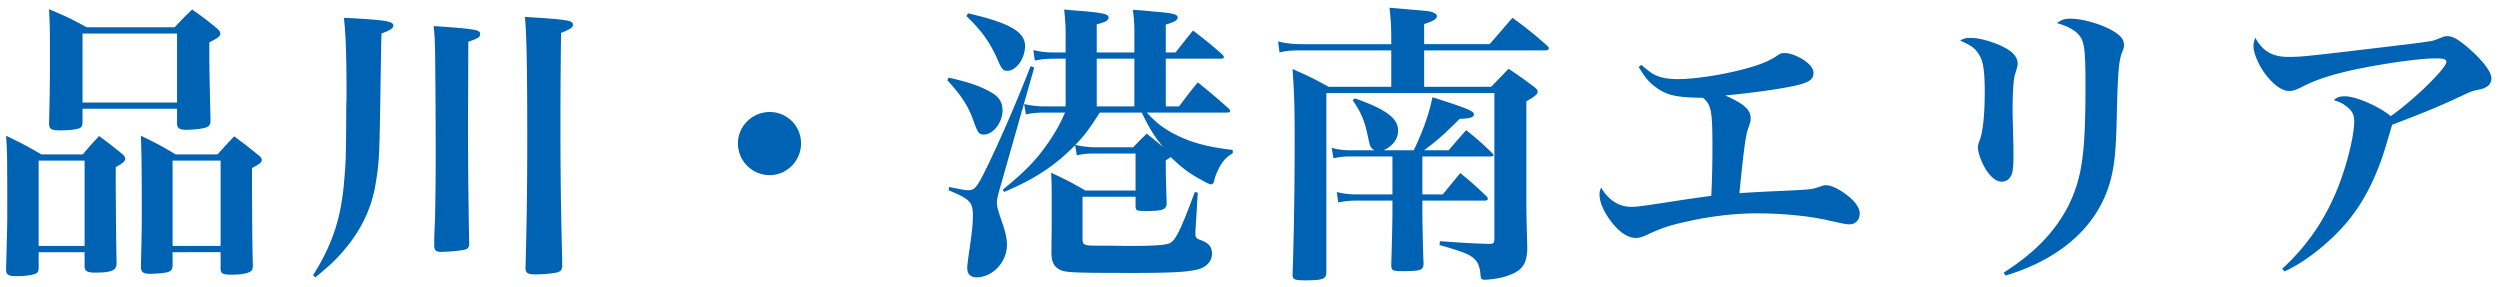 <svg width="270" height="31" viewBox="0 0 270 31" fill="none" xmlns="http://www.w3.org/2000/svg"><path d="M8.912 11.746v1.408c0 .352-.064.512-.224.64-.256.16-1.12.288-2.144.288-.992 0-1.216-.128-1.248-.672.064-2.656.096-4 .096-7.232 0-2.592 0-3.296-.096-5.184 1.824.768 2.368 1.024 4.064 1.952h9.504c.8-.864 1.056-1.12 1.888-1.92 1.216.864 1.568 1.12 2.656 2.016.288.256.384.416.384.576 0 .288-.192.448-1.184.96V6.21c0 1.184.032 2.624.128 6.784 0 .448-.128.64-.48.768-.288.128-1.376.256-2.112.256-.768 0-1.024-.16-1.024-.704v-1.568H8.912zm0-8.128v7.456H19.12V3.618H8.912zM4.176 27.234v1.632c0 .384-.064.544-.288.672-.352.16-1.152.288-2.08.288-.928 0-1.152-.16-1.152-.736.096-3.712.128-4.608.128-5.792 0-6.144 0-6.944-.128-8.64 1.728.832 2.208 1.088 3.808 2.016h4.48c.736-.896.992-1.152 1.76-1.984 1.12.832 1.44 1.088 2.4 1.856.32.256.416.416.416.608 0 .256-.224.448-1.024.896 0 2.528.032 7.392.096 10.432-.032.736-.576.96-2.336.96-.832 0-1.088-.16-1.12-.64v-1.568h-4.96zm0-9.888v9.216h4.96v-9.216h-4.96zm14.464 9.888v1.472c-.032.384-.128.544-.48.672-.256.096-1.28.192-1.92.192-.736 0-.992-.16-1.024-.704.096-3.808.096-4.576.096-6.144 0-4.768-.032-6.368-.096-8.064 1.696.832 2.208 1.088 3.744 2.016h4.544a54.075 54.075 0 0 1 1.792-1.952c1.184.896 1.536 1.152 2.592 2.016.288.224.384.384.384.544 0 .256-.256.448-1.056.864 0 4.544.032 8.8.096 10.592-.032.32-.096.48-.256.576-.32.224-1.12.352-1.984.352-.992 0-1.216-.096-1.248-.64v-1.792H18.64zm0-9.888v9.216h5.184v-9.216H18.64zm15.424 12.608l-.256-.224c2.112-3.36 3.04-6.208 3.36-10.176.192-2.08.192-2.752.224-6.784 0-1.376 0-1.376.032-2.048V9.698c0-3.648-.096-6.304-.288-7.776 4.352.224 5.344.352 5.344.832 0 .288-.32.512-1.28.864-.032.8-.064 3.2-.128 7.168-.096 6.304-.128 6.88-.576 9.472-.512 2.656-1.76 5.056-3.808 7.296-.736.8-1.28 1.28-2.624 2.4zM46.832 2.818c2.624.16 4.256.32 4.704.48.224.096.32.192.32.352 0 .352-.128.448-1.28.864 0 1.44-.032 8.512-.032 8.96 0 4.256.064 9.824.128 12.704v.128c0 .32-.096.512-.32.608-.288.128-1.792.288-2.72.288-.544 0-.704-.16-.736-.64 0-.928 0-.928.096-3.2.032-2.176.064-3.68.064-6.752 0-2.784-.032-8.448-.064-10.88-.032-1.344-.032-1.792-.16-2.912zm9.856-.992c4.672.288 5.184.384 5.184.832 0 .32-.256.48-1.28.896-.064 5.504-.064 8.096-.064 10.08 0 3.936.032 7.84.128 11.84.032 1.856.064 2.208.064 3.296-.032.352-.128.48-.416.608-.32.128-1.568.256-2.496.256-.768 0-.992-.128-1.056-.576.128-4.512.192-8.8.192-14.016 0-7.424-.064-11.392-.256-13.216zM83.12 12.098a3.373 3.373 0 0 1 3.392 3.392c0 1.888-1.536 3.424-3.392 3.424a3.428 3.428 0 0 1-3.424-3.424c0-1.856 1.536-3.392 3.424-3.392zm33.184 4.672l-.192-1.088c-2.176 2.208-4.288 3.616-7.68 5.056l-.128-.256c2.432-1.984 3.584-3.168 4.896-5.056.768-1.12 1.184-1.824 1.824-3.264h-2.144c-.832 0-1.344.032-2.08.192l-.192-1.12a9.423 9.423 0 0 0 2.304.256h2.176V6.338h-1.248c-.768 0-1.344.064-2.08.192l-.16-1.12c.8.192 1.44.256 2.176.256h1.312V3.682c0-.896-.032-1.44-.16-2.656.992.096 1.728.16 2.24.192 2.048.192 2.56.32 2.56.672 0 .32-.352.512-1.28.736v3.04h4.064v-2.24c0-.896-.032-1.344-.16-2.368.96.064 1.76.128 2.24.192 2.08.16 2.592.288 2.592.64 0 .288-.32.48-1.28.768v3.008h1.056c.8-1.024 1.056-1.344 1.888-2.368 1.408 1.088 1.824 1.408 3.168 2.592.096.096.16.224.16.288 0 .096-.128.16-.32.16h-5.952v5.152h1.44c.864-1.152 1.12-1.504 2.016-2.592a67.448 67.448 0 0 1 3.328 2.816c.096.096.16.192.16.288 0 .096-.128.16-.352.16h-8.64c.928.992 1.472 1.44 2.496 2.048 1.92 1.088 3.776 1.632 6.784 1.984v.352c-.672.416-.928.672-1.376 1.408-.288.512-.544 1.12-.64 1.6-.064.256-.16.352-.352.352-.128 0-.416-.128-1.248-.608-1.12-.608-2.08-1.344-3.072-2.336-.224.16-.32.224-.544.352 0 1.536 0 1.536.096 4.704-.032.608-.48.768-2.176.768-1.056 0-1.152-.032-1.184-.48V21.25h-5.728v4.416c0 .832.096.864 1.728.864.672 0 1.664 0 2.976.032h.256c2.688 0 4.032-.096 4.448-.288.64-.288 1.216-1.472 2.72-5.536l.32.064-.256 4.192v.224c0 .416.096.544.544.704.864.288 1.248.736 1.248 1.472 0 .768-.544 1.408-1.408 1.664-1.088.32-2.912.416-7.104.416-6.976 0-7.424-.032-8.096-.448-.544-.384-.736-.832-.736-1.888l.032-2.624v-3.072c0-1.12 0-1.536-.064-2.784 1.664.768 2.144 1.024 3.712 1.92h5.408v-4h-4.32c-.832 0-1.248.032-2.016.192zm7.008-4.608h-4.544c-1.12 1.76-1.568 2.368-2.624 3.488.672.16 1.472.256 2.176.256h4.064c.672-.704.864-.896 1.472-1.472.736.608.992.8 1.76 1.44-.928-1.12-1.472-1.984-2.304-3.712zm-.8-.672V6.338h-4.064v5.152h4.064zm-20.064 9.056l.064-.352c1.248.256 1.728.352 2.08.352.736 0 .992-.384 2.368-3.264 1.44-3.04 2.88-6.4 4.352-10.144l.384.16-3.776 13.28c-.16.576-.256.992-.256 1.248 0 .416.064.704.448 1.856.48 1.344.64 2.08.64 2.752 0 1.888-1.568 3.52-3.296 3.52-.64 0-.992-.384-.992-.992 0-.256 0-.352.288-2.368.224-1.536.32-2.496.32-3.296 0-1.472-.32-1.792-2.624-2.752zm1.92-18.816l.192-.288c4.448 1.024 6.144 1.984 6.144 3.52 0 1.376-.96 2.688-1.92 2.688-.416 0-.608-.192-.992-1.088-.832-1.92-1.696-3.168-3.424-4.832zm-2.048 6.944l.128-.288c2.144.48 3.264.864 4.448 1.504.96.512 1.376 1.12 1.376 2.016 0 1.312-.992 2.624-2.016 2.624-.512 0-.64-.192-1.024-1.216-.576-1.728-1.344-2.944-2.912-4.64zm51.296 8.224v4.096h2.208c.672-.832 1.312-1.6 1.888-2.304 1.248 1.024 1.6 1.344 2.784 2.464.128.128.192.224.192.32 0 .128-.128.192-.352.192h-6.72v1.12c0 .928.064 4.352.128 5.632 0 .768-.288.864-2.272.864-1.088 0-1.216-.096-1.216-.672.064-2.048.128-4.736.128-5.824v-1.12h-3.872c-.768 0-1.28.064-1.984.192l-.16-1.12a8.267 8.267 0 0 0 2.176.256h3.84v-4.096h-4.544c-.608 0-1.056.032-1.824.192l-.192-1.12a7.114 7.114 0 0 0 2.016.256h2.592c-.384-.224-.448-.352-.64-1.216-.416-1.984-.704-2.688-1.696-4.192l.224-.192c3.328 1.152 4.672 2.144 4.672 3.456 0 .928-.544 1.664-1.568 2.144h3.264c1.024-2.144 1.664-3.968 2.016-5.728 3.904 1.248 4.48 1.504 4.48 1.856 0 .32-.448.448-1.536.48-1.888 1.856-2.24 2.176-3.84 3.392h2.656a71.37 71.37 0 0 1 1.888-2.176c1.28 1.056 1.664 1.376 2.784 2.464.096.096.16.16.16.224 0 .096-.128.16-.288.16h-7.392zm.192-12.128h7.072c1.12-1.28 1.44-1.664 2.464-2.848 1.696 1.248 2.176 1.632 3.744 3.008.128.128.192.224.192.288 0 .128-.16.224-.384.224h-13.088v3.936h7.232c.832-.864 1.088-1.12 1.888-1.952 1.248.832 1.632 1.12 2.752 1.952.256.192.384.352.384.512 0 .288-.288.512-1.216 1.056v10.592c0 1.28 0 1.28.096 5.28-.032 1.76-.576 2.496-2.368 3.04-.576.192-1.696.352-2.24.352-.32 0-.416-.096-.448-.576-.032-.544-.192-1.088-.416-1.408-.544-.672-1.152-.96-4-1.76l.032-.416c3.2.224 3.392.224 5.248.288h.128c.384 0 .512-.096.512-.512V10.05h-18.144v19.296c0 .8-.352.928-2.336.928-1.152 0-1.312-.096-1.312-.672.128-3.52.224-8.928.224-14.56 0-3.872-.064-5.088-.224-7.584 1.728.768 2.272 1.024 3.904 1.92h6.752V5.442h-9.664c-1.088 0-1.632.032-2.4.224l-.16-1.184c.832.192 1.6.288 2.56.288h9.664v-.256c0-1.76-.032-2.24-.192-3.68 4.064.352 4.32.352 4.704.512.256.096.416.224.416.384 0 .32-.384.544-1.376.864V4.77zm23.168 2.464l.288-.224c1.024.864 1.312 1.056 1.888 1.248.512.192 1.28.288 2.048.288 1.792 0 4.736-.448 7.04-1.056 1.728-.448 2.784-.864 3.68-1.472.448-.288.48-.288.864-.288.608 0 1.632.416 2.304.96.512.384.768.8.768 1.216 0 .736-.608 1.088-2.592 1.472-1.6.32-4.736.736-6.944.928 2.016.896 2.752 1.536 2.752 2.464 0 .288 0 .352-.32 1.248-.224.608-.512 2.912-.896 6.848 1.216-.096 3.264-.192 4.736-.256 2.848-.128 3.168-.16 3.84-.416.48-.16.544-.192.8-.192.512 0 1.472.448 2.304 1.12.832.64 1.312 1.344 1.312 1.92 0 .704-.448 1.184-1.088 1.184-.384 0-.512-.032-2.112-.384-2.144-.512-5.12-.8-7.904-.8-2.432 0-5.088.32-7.616.896-1.888.416-2.72.704-4.224 1.408-.448.224-.896.352-1.216.352-.928 0-1.888-.672-2.816-1.952-.736-1.024-1.12-1.952-1.12-2.72 0-.32.032-.448.16-.768.8 1.344 1.92 2.08 3.264 2.08.704 0 1.088-.064 6.304-.864.512-.064.832-.128 2.336-.32.096-1.696.128-3.712.128-5.312 0-3.84-.128-4.544-1.024-5.28-2.688-.032-3.712-.224-4.832-.96-.864-.576-1.312-1.056-2.112-2.368zm34.72-2.848c.448-.256.608-.288 1.184-.288 1.216 0 3.264.704 4.256 1.44.512.384.768.864.768 1.312v.064c-.032.288-.032.32-.288 1.12-.16.544-.256 1.984-.256 3.968 0 .512.032 1.472.064 2.848.032.768.032 1.536.032 1.888 0 .992-.032 1.28-.096 1.728-.128.736-.576 1.152-1.184 1.152-.576 0-1.216-.512-1.76-1.408-.448-.768-.8-1.76-.8-2.272 0-.256 0-.256.192-.8.352-.896.544-2.848.544-5.184 0-2.24-.16-3.36-.608-4.032-.416-.704-.8-.992-2.048-1.536zm4.896 25.376l-.192-.32c3.36-2.144 5.504-4.384 6.944-7.136 1.504-3.008 1.888-5.632 1.888-12.96 0-3.616-.096-4.704-.544-5.344-.384-.64-1.28-1.152-2.528-1.504.512-.384.832-.48 1.472-.48 1.024 0 2.56.384 3.808.928 1.376.64 1.952 1.184 1.952 1.92 0 .256-.032.32-.224.832-.32.8-.448 2.176-.544 6.368-.096 4.576-.288 6.08-.832 7.904-1.44 4.608-5.344 8.032-11.2 9.792zm30.144-.448l-.256-.288c2.624-2.4 4.576-5.216 5.952-8.608.992-2.432 1.824-5.728 1.824-7.328 0-.704-.224-1.12-.8-1.568-.384-.32-.832-.544-1.408-.704.352-.32.64-.416 1.216-.416 1.184 0 3.744 1.12 4.928 2.144 2.528-1.76 6.016-5.184 6.016-5.856 0-.288-.288-.384-1.184-.384-1.728 0-5.536.544-8.768 1.216-2.56.576-4.064 1.056-5.632 1.856-.768.384-1.024.448-1.408.448-.832 0-1.952-.864-2.848-2.24-.576-.896-.992-1.952-.992-2.592 0-.288.064-.576.192-.928.8 1.472 1.856 2.08 3.552 2.08 1.12 0 1.632-.032 6.048-.544 5.6-.672 7.36-.864 8.64-1.056.96-.128.96-.128 1.92-.512.224-.096.384-.128.576-.128.576 0 1.152.32 2.176 1.184 1.6 1.376 2.592 2.656 2.592 3.36 0 .448-.224.8-.64.992-.224.128-.32.16-.96.288a5.427 5.427 0 0 0-1.248.448c-2.784 1.312-3.872 1.76-7.872 3.296-.544 1.824-.896 3.04-1.12 3.648-1.344 3.808-3.072 6.528-5.792 8.96-1.568 1.408-2.976 2.4-4.704 3.232z" fill="#0062B2"/></svg>